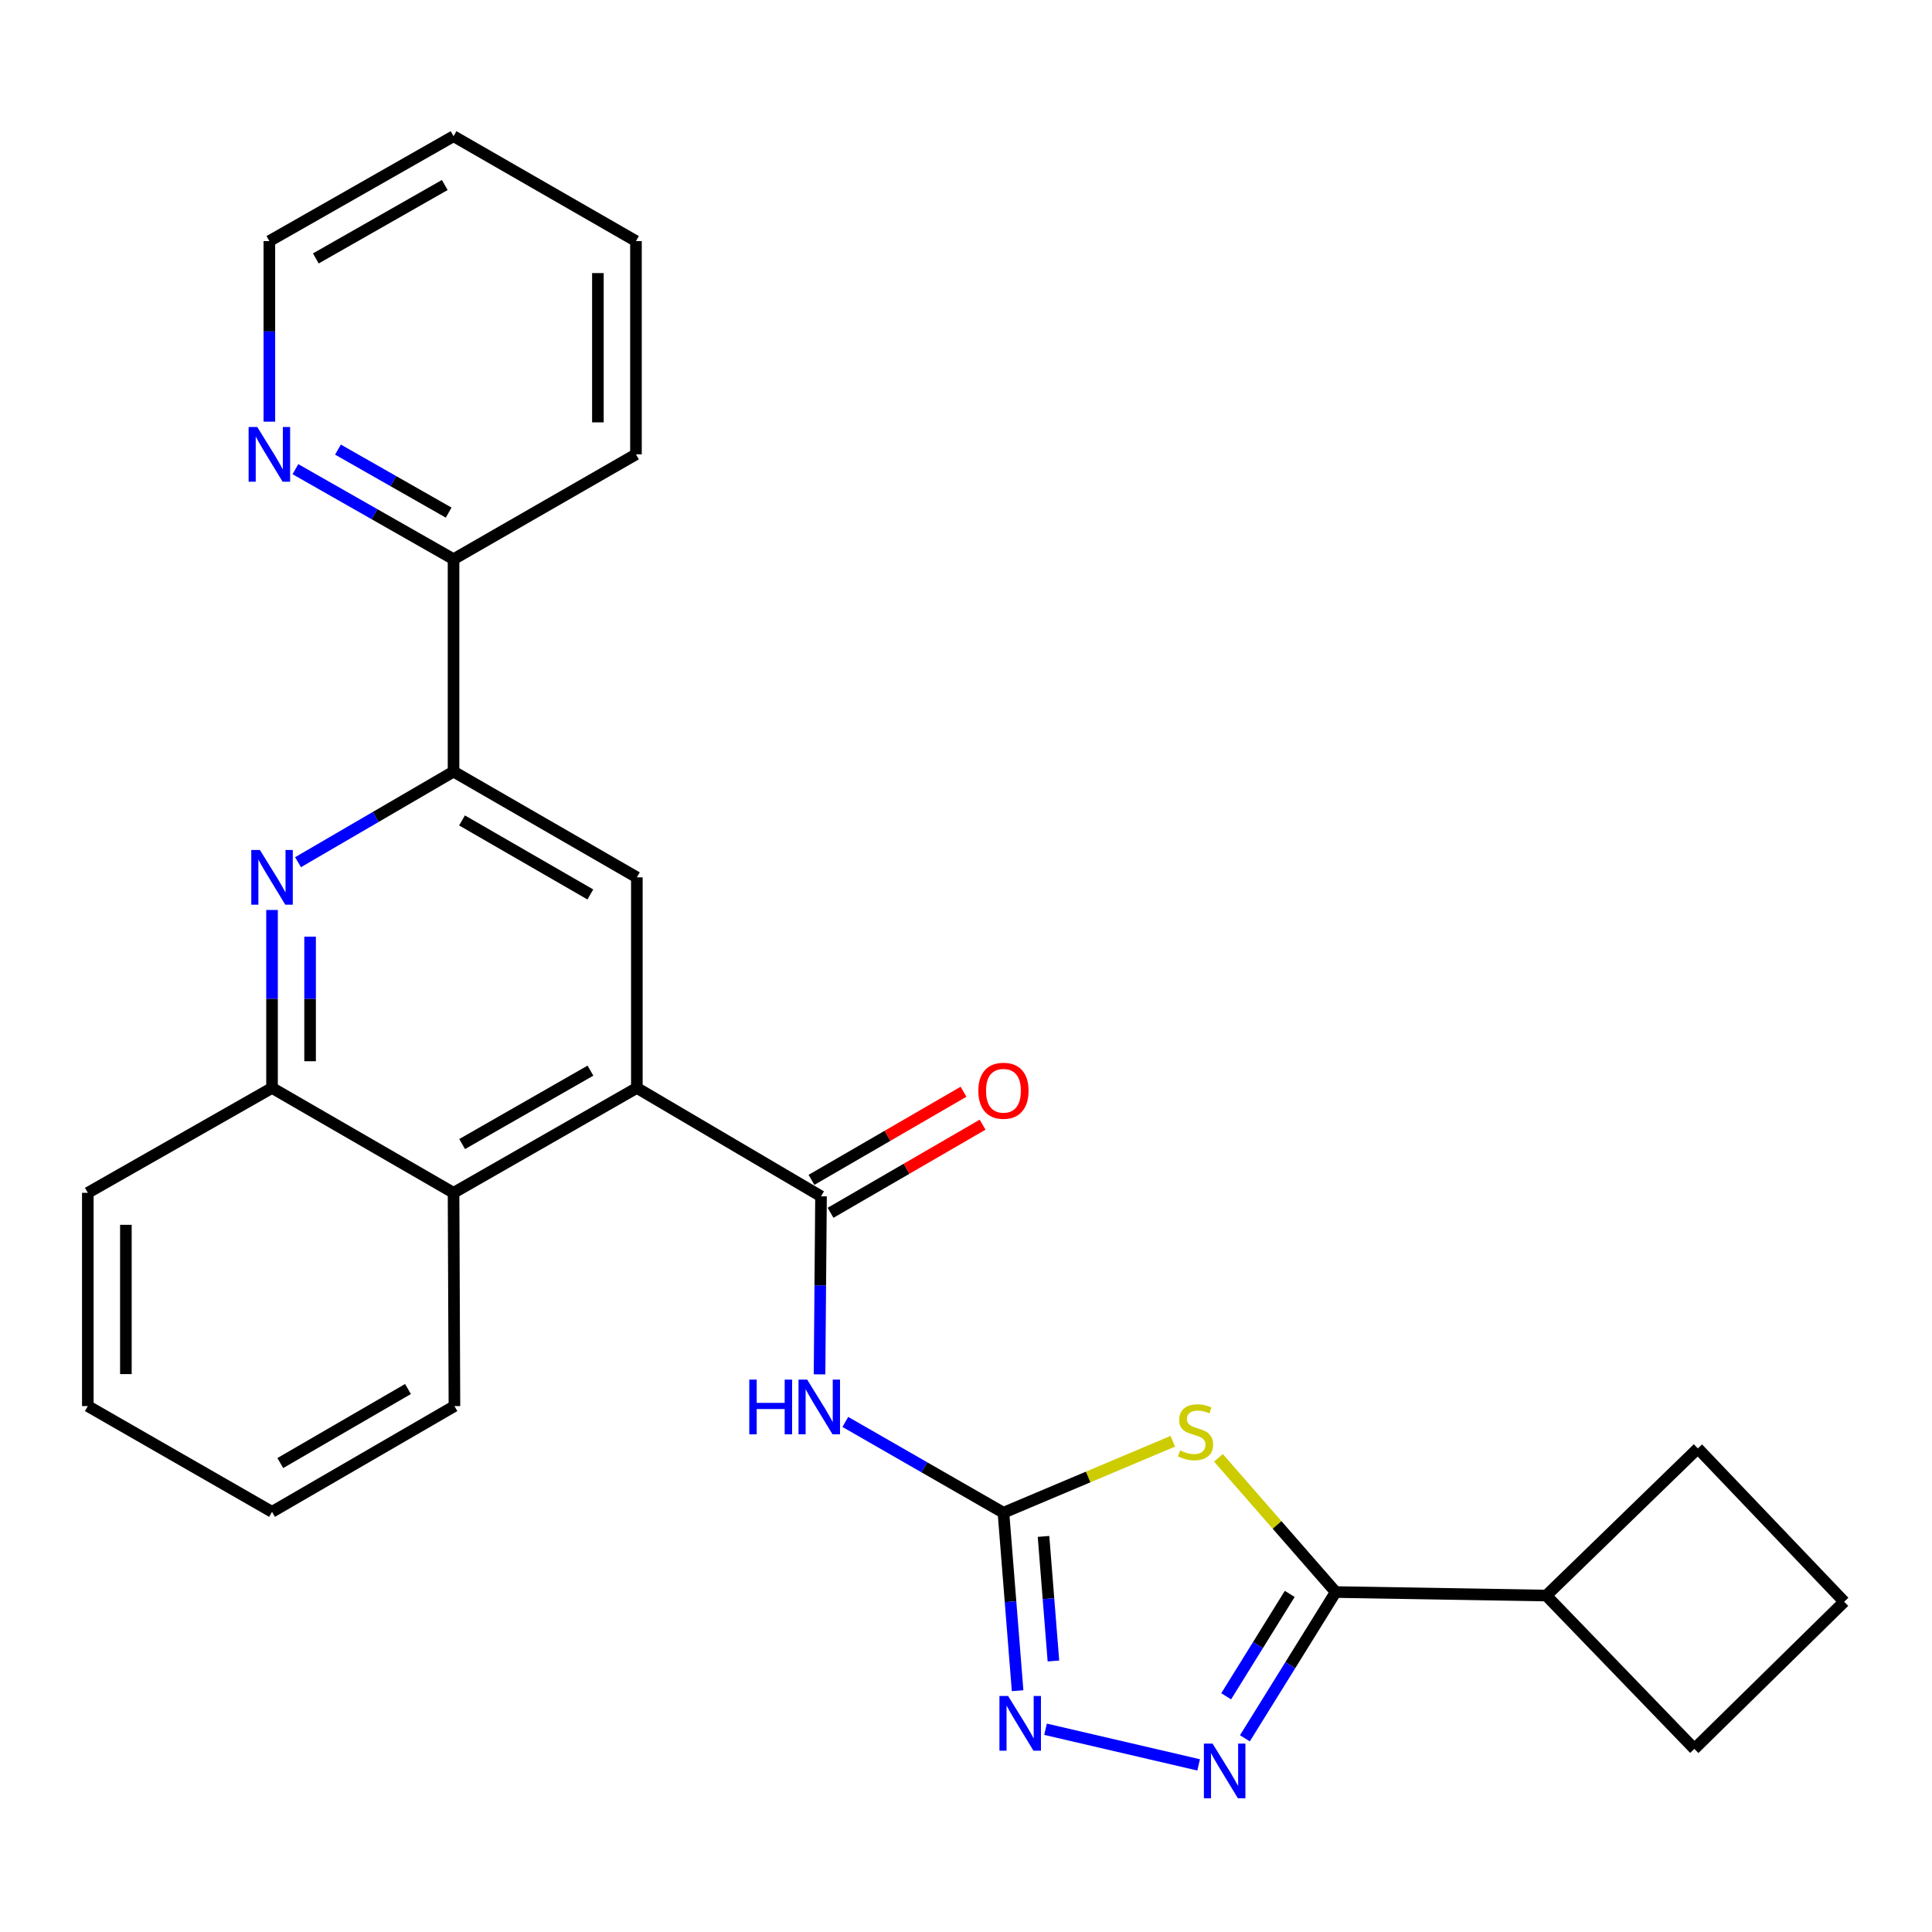 <?xml version='1.0' encoding='iso-8859-1'?>
<svg version='1.1' baseProfile='full'
              xmlns='http://www.w3.org/2000/svg'
                      xmlns:rdkit='http://www.rdkit.org/xml'
                      xmlns:xlink='http://www.w3.org/1999/xlink'
                  xml:space='preserve'
width='1000px' height='1000px' viewBox='0 0 1000 1000'>
<!-- END OF HEADER -->
<rect style='opacity:1.0;fill:#FFFFFF;stroke:none' width='1000' height='1000' x='0' y='0'> </rect>
<path class='bond-0' d='M 607.046,745.991 L 563.215,764.488' style='fill:none;fill-rule:evenodd;stroke:#CCCC00;stroke-width:6px;stroke-linecap:butt;stroke-linejoin:miter;stroke-opacity:1' />
<path class='bond-0' d='M 563.215,764.488 L 519.385,782.985' style='fill:none;fill-rule:evenodd;stroke:#000000;stroke-width:6px;stroke-linecap:butt;stroke-linejoin:miter;stroke-opacity:1' />
<path class='bond-1' d='M 630.66,754.569 L 661.005,789.305' style='fill:none;fill-rule:evenodd;stroke:#CCCC00;stroke-width:6px;stroke-linecap:butt;stroke-linejoin:miter;stroke-opacity:1' />
<path class='bond-1' d='M 661.005,789.305 L 691.35,824.042' style='fill:none;fill-rule:evenodd;stroke:#000000;stroke-width:6px;stroke-linecap:butt;stroke-linejoin:miter;stroke-opacity:1' />
<path class='bond-3' d='M 519.385,782.985 L 478.461,759.488' style='fill:none;fill-rule:evenodd;stroke:#000000;stroke-width:6px;stroke-linecap:butt;stroke-linejoin:miter;stroke-opacity:1' />
<path class='bond-3' d='M 478.461,759.488 L 437.537,735.991' style='fill:none;fill-rule:evenodd;stroke:#0000FF;stroke-width:6px;stroke-linecap:butt;stroke-linejoin:miter;stroke-opacity:1' />
<path class='bond-5' d='M 519.385,782.985 L 523.047,829.047' style='fill:none;fill-rule:evenodd;stroke:#000000;stroke-width:6px;stroke-linecap:butt;stroke-linejoin:miter;stroke-opacity:1' />
<path class='bond-5' d='M 523.047,829.047 L 526.71,875.108' style='fill:none;fill-rule:evenodd;stroke:#0000FF;stroke-width:6px;stroke-linecap:butt;stroke-linejoin:miter;stroke-opacity:1' />
<path class='bond-5' d='M 540.123,795.242 L 542.687,827.485' style='fill:none;fill-rule:evenodd;stroke:#000000;stroke-width:6px;stroke-linecap:butt;stroke-linejoin:miter;stroke-opacity:1' />
<path class='bond-5' d='M 542.687,827.485 L 545.251,859.728' style='fill:none;fill-rule:evenodd;stroke:#0000FF;stroke-width:6px;stroke-linecap:butt;stroke-linejoin:miter;stroke-opacity:1' />
<path class='bond-2' d='M 691.35,824.042 L 667.853,861.894' style='fill:none;fill-rule:evenodd;stroke:#000000;stroke-width:6px;stroke-linecap:butt;stroke-linejoin:miter;stroke-opacity:1' />
<path class='bond-2' d='M 667.853,861.894 L 644.356,899.745' style='fill:none;fill-rule:evenodd;stroke:#0000FF;stroke-width:6px;stroke-linecap:butt;stroke-linejoin:miter;stroke-opacity:1' />
<path class='bond-2' d='M 667.561,825.006 L 651.114,851.503' style='fill:none;fill-rule:evenodd;stroke:#000000;stroke-width:6px;stroke-linecap:butt;stroke-linejoin:miter;stroke-opacity:1' />
<path class='bond-2' d='M 651.114,851.503 L 634.666,877.999' style='fill:none;fill-rule:evenodd;stroke:#0000FF;stroke-width:6px;stroke-linecap:butt;stroke-linejoin:miter;stroke-opacity:1' />
<path class='bond-15' d='M 691.35,824.042 L 800.367,825.859' style='fill:none;fill-rule:evenodd;stroke:#000000;stroke-width:6px;stroke-linecap:butt;stroke-linejoin:miter;stroke-opacity:1' />
<path class='bond-27' d='M 620.418,913.498 L 541.164,895.054' style='fill:none;fill-rule:evenodd;stroke:#0000FF;stroke-width:6px;stroke-linecap:butt;stroke-linejoin:miter;stroke-opacity:1' />
<path class='bond-4' d='M 424.19,711.361 L 424.574,665.289' style='fill:none;fill-rule:evenodd;stroke:#0000FF;stroke-width:6px;stroke-linecap:butt;stroke-linejoin:miter;stroke-opacity:1' />
<path class='bond-4' d='M 424.574,665.289 L 424.958,619.218' style='fill:none;fill-rule:evenodd;stroke:#000000;stroke-width:6px;stroke-linecap:butt;stroke-linejoin:miter;stroke-opacity:1' />
<path class='bond-6' d='M 424.958,619.218 L 329.633,563.111' style='fill:none;fill-rule:evenodd;stroke:#000000;stroke-width:6px;stroke-linecap:butt;stroke-linejoin:miter;stroke-opacity:1' />
<path class='bond-13' d='M 429.897,627.741 L 469.246,604.935' style='fill:none;fill-rule:evenodd;stroke:#000000;stroke-width:6px;stroke-linecap:butt;stroke-linejoin:miter;stroke-opacity:1' />
<path class='bond-13' d='M 469.246,604.935 L 508.596,582.129' style='fill:none;fill-rule:evenodd;stroke:#FF0000;stroke-width:6px;stroke-linecap:butt;stroke-linejoin:miter;stroke-opacity:1' />
<path class='bond-13' d='M 420.018,610.695 L 459.367,587.889' style='fill:none;fill-rule:evenodd;stroke:#000000;stroke-width:6px;stroke-linecap:butt;stroke-linejoin:miter;stroke-opacity:1' />
<path class='bond-13' d='M 459.367,587.889 L 498.716,565.083' style='fill:none;fill-rule:evenodd;stroke:#FF0000;stroke-width:6px;stroke-linecap:butt;stroke-linejoin:miter;stroke-opacity:1' />
<path class='bond-9' d='M 329.633,563.111 L 329.633,454.116' style='fill:none;fill-rule:evenodd;stroke:#000000;stroke-width:6px;stroke-linecap:butt;stroke-linejoin:miter;stroke-opacity:1' />
<path class='bond-10' d='M 329.633,563.111 L 234.757,617.401' style='fill:none;fill-rule:evenodd;stroke:#000000;stroke-width:6px;stroke-linecap:butt;stroke-linejoin:miter;stroke-opacity:1' />
<path class='bond-10' d='M 305.617,554.155 L 239.204,592.158' style='fill:none;fill-rule:evenodd;stroke:#000000;stroke-width:6px;stroke-linecap:butt;stroke-linejoin:miter;stroke-opacity:1' />
<path class='bond-7' d='M 140.801,471.001 L 140.801,517.056' style='fill:none;fill-rule:evenodd;stroke:#0000FF;stroke-width:6px;stroke-linecap:butt;stroke-linejoin:miter;stroke-opacity:1' />
<path class='bond-7' d='M 140.801,517.056 L 140.801,563.111' style='fill:none;fill-rule:evenodd;stroke:#000000;stroke-width:6px;stroke-linecap:butt;stroke-linejoin:miter;stroke-opacity:1' />
<path class='bond-7' d='M 160.503,484.817 L 160.503,517.056' style='fill:none;fill-rule:evenodd;stroke:#0000FF;stroke-width:6px;stroke-linecap:butt;stroke-linejoin:miter;stroke-opacity:1' />
<path class='bond-7' d='M 160.503,517.056 L 160.503,549.295' style='fill:none;fill-rule:evenodd;stroke:#000000;stroke-width:6px;stroke-linecap:butt;stroke-linejoin:miter;stroke-opacity:1' />
<path class='bond-29' d='M 154.259,446.275 L 194.508,422.826' style='fill:none;fill-rule:evenodd;stroke:#0000FF;stroke-width:6px;stroke-linecap:butt;stroke-linejoin:miter;stroke-opacity:1' />
<path class='bond-29' d='M 194.508,422.826 L 234.757,399.377' style='fill:none;fill-rule:evenodd;stroke:#000000;stroke-width:6px;stroke-linecap:butt;stroke-linejoin:miter;stroke-opacity:1' />
<path class='bond-8' d='M 234.757,399.377 L 329.633,454.116' style='fill:none;fill-rule:evenodd;stroke:#000000;stroke-width:6px;stroke-linecap:butt;stroke-linejoin:miter;stroke-opacity:1' />
<path class='bond-8' d='M 239.143,424.654 L 305.556,462.971' style='fill:none;fill-rule:evenodd;stroke:#000000;stroke-width:6px;stroke-linecap:butt;stroke-linejoin:miter;stroke-opacity:1' />
<path class='bond-12' d='M 234.757,399.377 L 234.757,289.441' style='fill:none;fill-rule:evenodd;stroke:#000000;stroke-width:6px;stroke-linecap:butt;stroke-linejoin:miter;stroke-opacity:1' />
<path class='bond-11' d='M 234.757,617.401 L 140.801,563.111' style='fill:none;fill-rule:evenodd;stroke:#000000;stroke-width:6px;stroke-linecap:butt;stroke-linejoin:miter;stroke-opacity:1' />
<path class='bond-16' d='M 234.757,617.401 L 235.217,727.787' style='fill:none;fill-rule:evenodd;stroke:#000000;stroke-width:6px;stroke-linecap:butt;stroke-linejoin:miter;stroke-opacity:1' />
<path class='bond-17' d='M 140.801,563.111 L 45.455,617.401' style='fill:none;fill-rule:evenodd;stroke:#000000;stroke-width:6px;stroke-linecap:butt;stroke-linejoin:miter;stroke-opacity:1' />
<path class='bond-14' d='M 234.757,289.441 L 193.831,266.144' style='fill:none;fill-rule:evenodd;stroke:#000000;stroke-width:6px;stroke-linecap:butt;stroke-linejoin:miter;stroke-opacity:1' />
<path class='bond-14' d='M 193.831,266.144 L 152.904,242.847' style='fill:none;fill-rule:evenodd;stroke:#0000FF;stroke-width:6px;stroke-linecap:butt;stroke-linejoin:miter;stroke-opacity:1' />
<path class='bond-14' d='M 232.226,265.329 L 203.577,249.022' style='fill:none;fill-rule:evenodd;stroke:#000000;stroke-width:6px;stroke-linecap:butt;stroke-linejoin:miter;stroke-opacity:1' />
<path class='bond-14' d='M 203.577,249.022 L 174.929,232.714' style='fill:none;fill-rule:evenodd;stroke:#0000FF;stroke-width:6px;stroke-linecap:butt;stroke-linejoin:miter;stroke-opacity:1' />
<path class='bond-22' d='M 234.757,289.441 L 329.173,235.173' style='fill:none;fill-rule:evenodd;stroke:#000000;stroke-width:6px;stroke-linecap:butt;stroke-linejoin:miter;stroke-opacity:1' />
<path class='bond-19' d='M 139.422,218.253 L 139.422,171.52' style='fill:none;fill-rule:evenodd;stroke:#0000FF;stroke-width:6px;stroke-linecap:butt;stroke-linejoin:miter;stroke-opacity:1' />
<path class='bond-19' d='M 139.422,171.52 L 139.422,124.787' style='fill:none;fill-rule:evenodd;stroke:#000000;stroke-width:6px;stroke-linecap:butt;stroke-linejoin:miter;stroke-opacity:1' />
<path class='bond-20' d='M 800.367,825.859 L 878.802,749.689' style='fill:none;fill-rule:evenodd;stroke:#000000;stroke-width:6px;stroke-linecap:butt;stroke-linejoin:miter;stroke-opacity:1' />
<path class='bond-21' d='M 800.367,825.859 L 876.996,905.225' style='fill:none;fill-rule:evenodd;stroke:#000000;stroke-width:6px;stroke-linecap:butt;stroke-linejoin:miter;stroke-opacity:1' />
<path class='bond-23' d='M 235.217,727.787 L 140.801,782.525' style='fill:none;fill-rule:evenodd;stroke:#000000;stroke-width:6px;stroke-linecap:butt;stroke-linejoin:miter;stroke-opacity:1' />
<path class='bond-23' d='M 211.173,718.953 L 145.082,757.27' style='fill:none;fill-rule:evenodd;stroke:#000000;stroke-width:6px;stroke-linecap:butt;stroke-linejoin:miter;stroke-opacity:1' />
<path class='bond-30' d='M 45.455,617.401 L 45.455,727.787' style='fill:none;fill-rule:evenodd;stroke:#000000;stroke-width:6px;stroke-linecap:butt;stroke-linejoin:miter;stroke-opacity:1' />
<path class='bond-30' d='M 65.156,633.959 L 65.156,711.229' style='fill:none;fill-rule:evenodd;stroke:#000000;stroke-width:6px;stroke-linecap:butt;stroke-linejoin:miter;stroke-opacity:1' />
<path class='bond-18' d='M 954.545,829.055 L 876.996,905.225' style='fill:none;fill-rule:evenodd;stroke:#000000;stroke-width:6px;stroke-linecap:butt;stroke-linejoin:miter;stroke-opacity:1' />
<path class='bond-28' d='M 954.545,829.055 L 878.802,749.689' style='fill:none;fill-rule:evenodd;stroke:#000000;stroke-width:6px;stroke-linecap:butt;stroke-linejoin:miter;stroke-opacity:1' />
<path class='bond-31' d='M 139.422,124.787 L 234.757,70.498' style='fill:none;fill-rule:evenodd;stroke:#000000;stroke-width:6px;stroke-linecap:butt;stroke-linejoin:miter;stroke-opacity:1' />
<path class='bond-31' d='M 163.472,133.764 L 230.206,95.761' style='fill:none;fill-rule:evenodd;stroke:#000000;stroke-width:6px;stroke-linecap:butt;stroke-linejoin:miter;stroke-opacity:1' />
<path class='bond-26' d='M 329.173,235.173 L 329.173,124.787' style='fill:none;fill-rule:evenodd;stroke:#000000;stroke-width:6px;stroke-linecap:butt;stroke-linejoin:miter;stroke-opacity:1' />
<path class='bond-26' d='M 309.471,218.615 L 309.471,141.345' style='fill:none;fill-rule:evenodd;stroke:#000000;stroke-width:6px;stroke-linecap:butt;stroke-linejoin:miter;stroke-opacity:1' />
<path class='bond-24' d='M 140.801,782.525 L 45.455,727.787' style='fill:none;fill-rule:evenodd;stroke:#000000;stroke-width:6px;stroke-linecap:butt;stroke-linejoin:miter;stroke-opacity:1' />
<path class='bond-25' d='M 234.757,70.498 L 329.173,124.787' style='fill:none;fill-rule:evenodd;stroke:#000000;stroke-width:6px;stroke-linecap:butt;stroke-linejoin:miter;stroke-opacity:1' />
<path  class='atom-0' d='M 610.825 750.74
Q 611.145 750.86, 612.465 751.42
Q 613.785 751.98, 615.225 752.34
Q 616.705 752.66, 618.145 752.66
Q 620.825 752.66, 622.385 751.38
Q 623.945 750.06, 623.945 747.78
Q 623.945 746.22, 623.145 745.26
Q 622.385 744.3, 621.185 743.78
Q 619.985 743.26, 617.985 742.66
Q 615.465 741.9, 613.945 741.18
Q 612.465 740.46, 611.385 738.94
Q 610.345 737.42, 610.345 734.86
Q 610.345 731.3, 612.745 729.1
Q 615.185 726.9, 619.985 726.9
Q 623.265 726.9, 626.985 728.46
L 626.065 731.54
Q 622.665 730.14, 620.105 730.14
Q 617.345 730.14, 615.825 731.3
Q 614.305 732.42, 614.345 734.38
Q 614.345 735.9, 615.105 736.82
Q 615.905 737.74, 617.025 738.26
Q 618.185 738.78, 620.105 739.38
Q 622.665 740.18, 624.185 740.98
Q 625.705 741.78, 626.785 743.42
Q 627.905 745.02, 627.905 747.78
Q 627.905 751.7, 625.265 753.82
Q 622.665 755.9, 618.305 755.9
Q 615.785 755.9, 613.865 755.34
Q 611.985 754.82, 609.745 753.9
L 610.825 750.74
' fill='#CCCC00'/>
<path  class='atom-3' d='M 627.615 902.47
L 636.895 917.47
Q 637.815 918.95, 639.295 921.63
Q 640.775 924.31, 640.855 924.47
L 640.855 902.47
L 644.615 902.47
L 644.615 930.79
L 640.735 930.79
L 630.775 914.39
Q 629.615 912.47, 628.375 910.27
Q 627.175 908.07, 626.815 907.39
L 626.815 930.79
L 623.135 930.79
L 623.135 902.47
L 627.615 902.47
' fill='#0000FF'/>
<path  class='atom-4' d='M 387.829 714.086
L 391.669 714.086
L 391.669 726.126
L 406.149 726.126
L 406.149 714.086
L 409.989 714.086
L 409.989 742.406
L 406.149 742.406
L 406.149 729.326
L 391.669 729.326
L 391.669 742.406
L 387.829 742.406
L 387.829 714.086
' fill='#0000FF'/>
<path  class='atom-4' d='M 417.789 714.086
L 427.069 729.086
Q 427.989 730.566, 429.469 733.246
Q 430.949 735.926, 431.029 736.086
L 431.029 714.086
L 434.789 714.086
L 434.789 742.406
L 430.909 742.406
L 420.949 726.006
Q 419.789 724.086, 418.549 721.886
Q 417.349 719.686, 416.989 719.006
L 416.989 742.406
L 413.309 742.406
L 413.309 714.086
L 417.789 714.086
' fill='#0000FF'/>
<path  class='atom-6' d='M 521.793 877.842
L 531.073 892.842
Q 531.993 894.322, 533.473 897.002
Q 534.953 899.682, 535.033 899.842
L 535.033 877.842
L 538.793 877.842
L 538.793 906.162
L 534.913 906.162
L 524.953 889.762
Q 523.793 887.842, 522.553 885.642
Q 521.353 883.442, 520.993 882.762
L 520.993 906.162
L 517.313 906.162
L 517.313 877.842
L 521.793 877.842
' fill='#0000FF'/>
<path  class='atom-8' d='M 134.541 439.956
L 143.821 454.956
Q 144.741 456.436, 146.221 459.116
Q 147.701 461.796, 147.781 461.956
L 147.781 439.956
L 151.541 439.956
L 151.541 468.276
L 147.661 468.276
L 137.701 451.876
Q 136.541 449.956, 135.301 447.756
Q 134.101 445.556, 133.741 444.876
L 133.741 468.276
L 130.061 468.276
L 130.061 439.956
L 134.541 439.956
' fill='#0000FF'/>
<path  class='atom-14' d='M 506.385 564.571
Q 506.385 557.771, 509.745 553.971
Q 513.105 550.171, 519.385 550.171
Q 525.665 550.171, 529.025 553.971
Q 532.385 557.771, 532.385 564.571
Q 532.385 571.451, 528.985 575.371
Q 525.585 579.251, 519.385 579.251
Q 513.145 579.251, 509.745 575.371
Q 506.385 571.491, 506.385 564.571
M 519.385 576.051
Q 523.705 576.051, 526.025 573.171
Q 528.385 570.251, 528.385 564.571
Q 528.385 559.011, 526.025 556.211
Q 523.705 553.371, 519.385 553.371
Q 515.065 553.371, 512.705 556.171
Q 510.385 558.971, 510.385 564.571
Q 510.385 570.291, 512.705 573.171
Q 515.065 576.051, 519.385 576.051
' fill='#FF0000'/>
<path  class='atom-15' d='M 133.162 221.013
L 142.442 236.013
Q 143.362 237.493, 144.842 240.173
Q 146.322 242.853, 146.402 243.013
L 146.402 221.013
L 150.162 221.013
L 150.162 249.333
L 146.282 249.333
L 136.322 232.933
Q 135.162 231.013, 133.922 228.813
Q 132.722 226.613, 132.362 225.933
L 132.362 249.333
L 128.682 249.333
L 128.682 221.013
L 133.162 221.013
' fill='#0000FF'/>
</svg>
